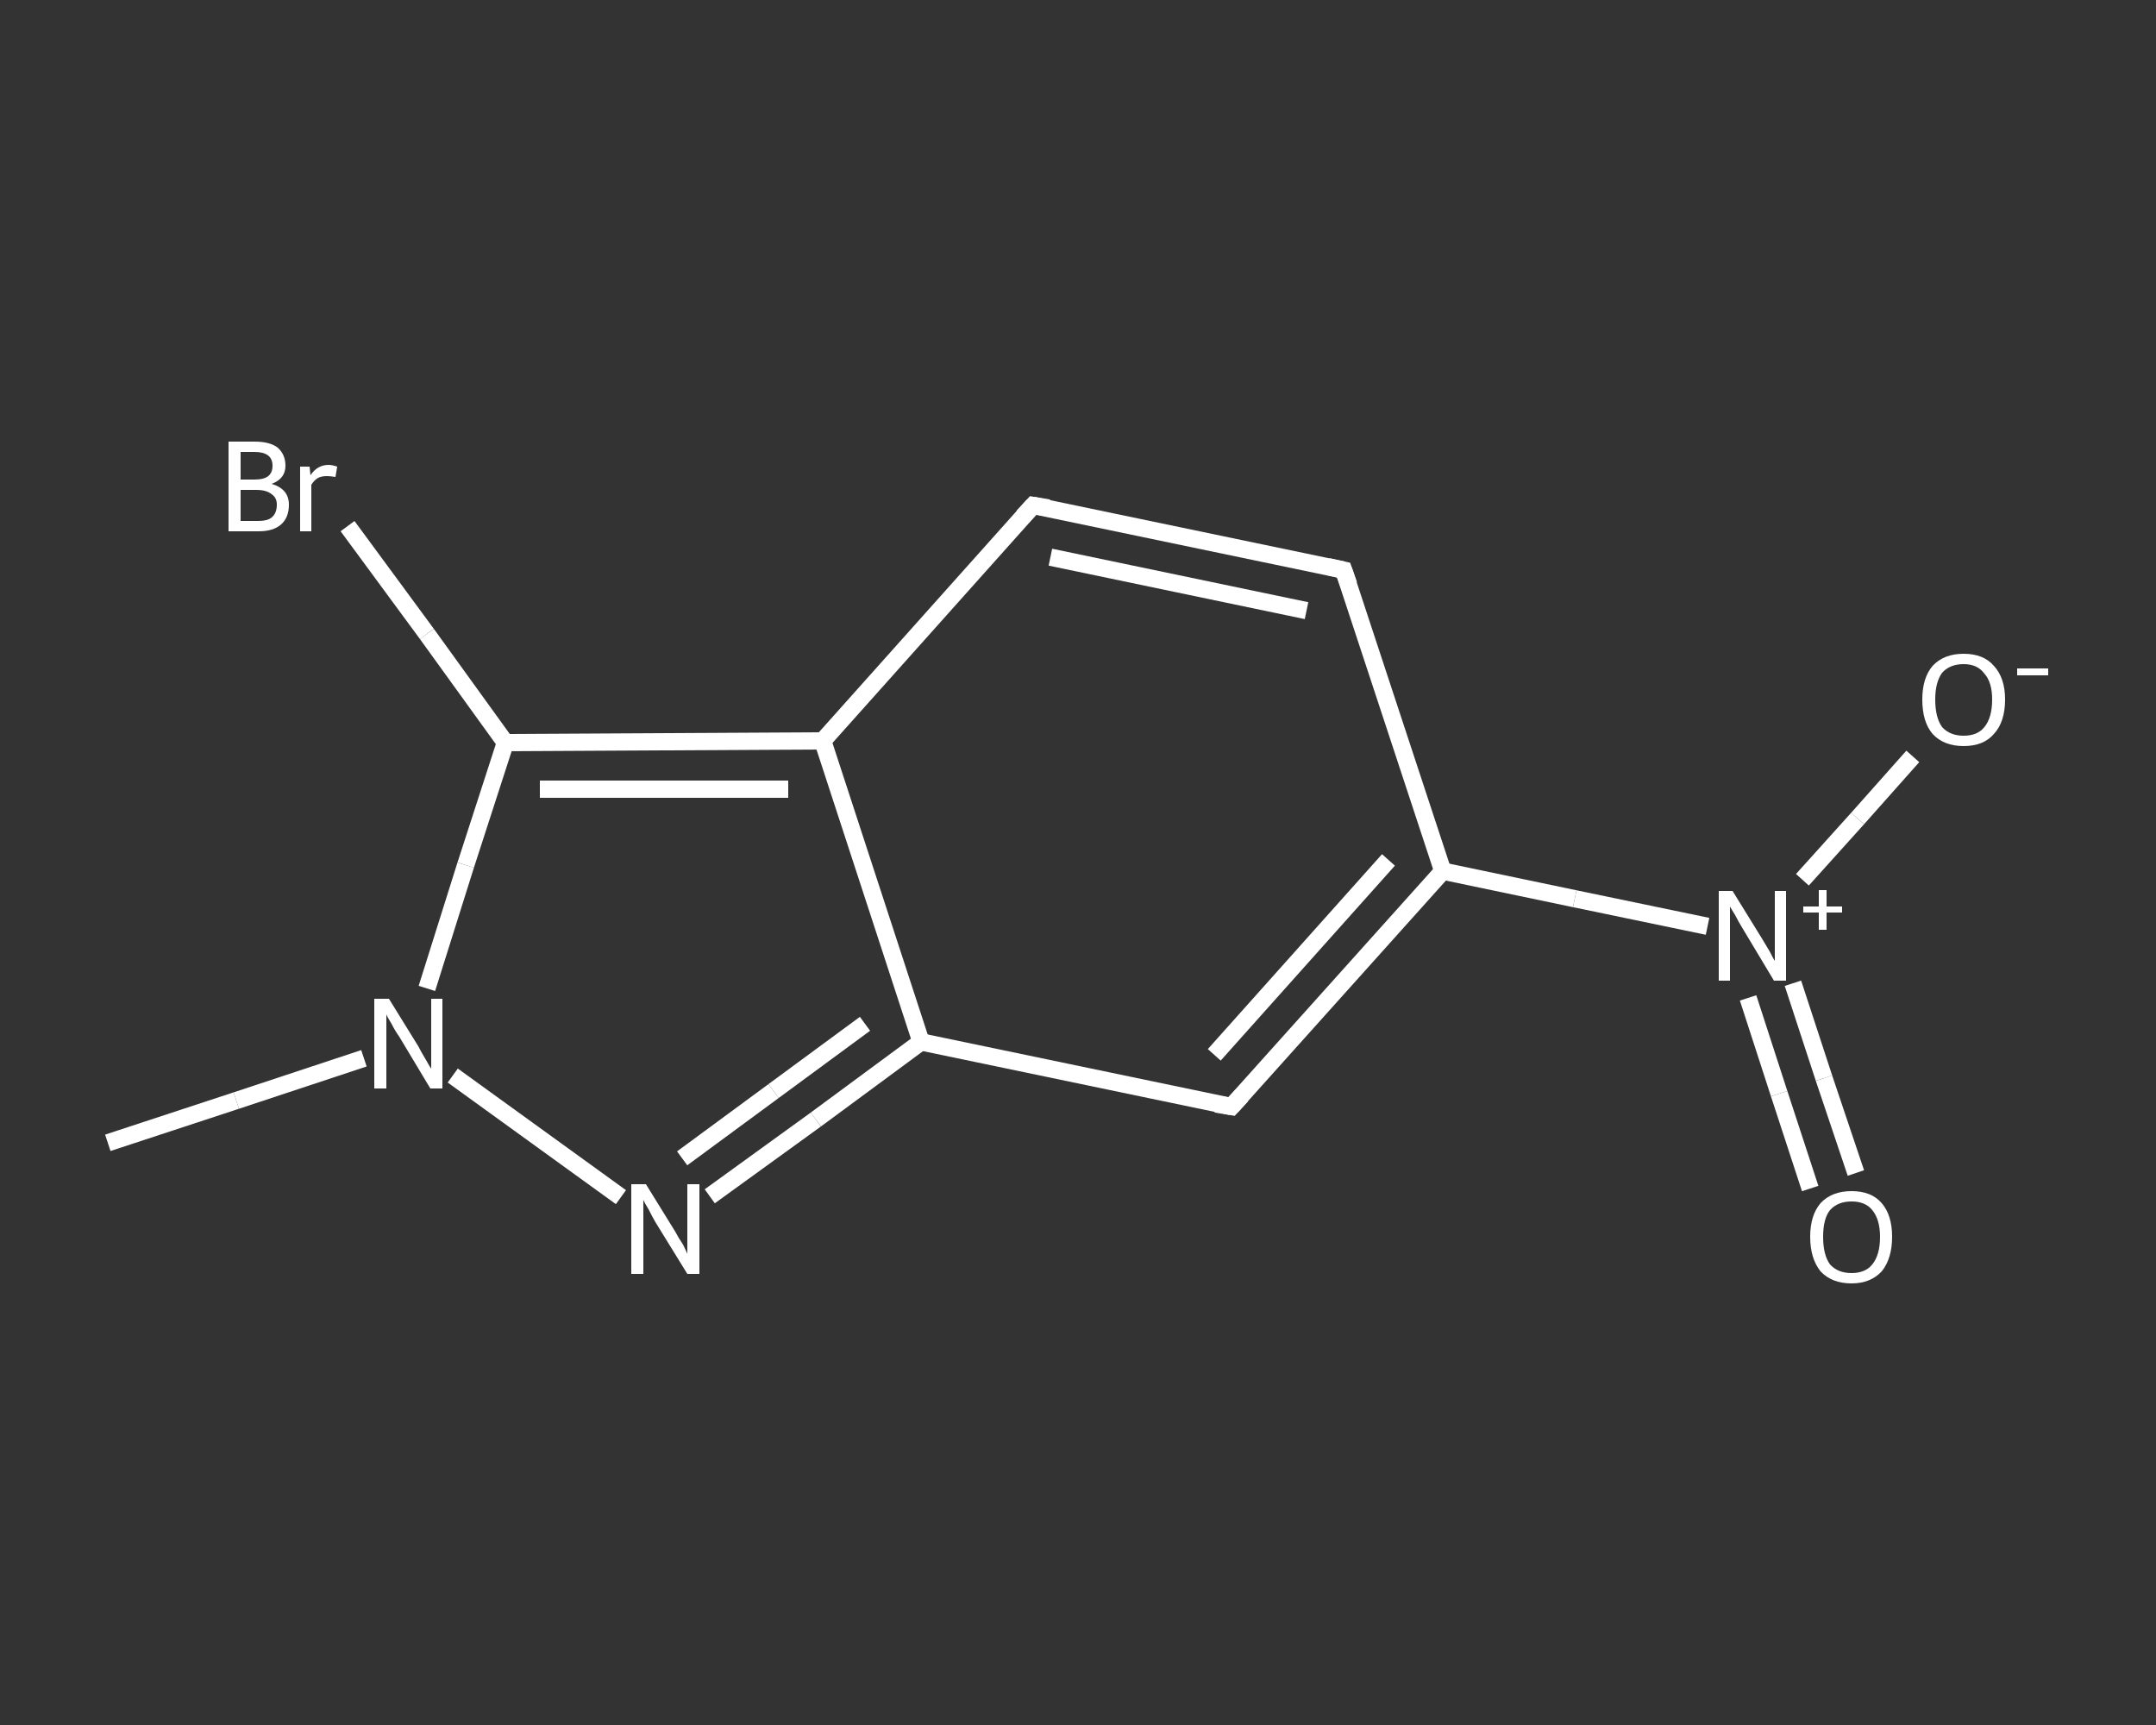 <?xml version='1.0' encoding='iso-8859-1'?>
<svg version='1.1' baseProfile='full'
              xmlns='http://www.w3.org/2000/svg'
                      xmlns:rdkit='http://www.rdkit.org/xml'
                      xmlns:xlink='http://www.w3.org/1999/xlink'
                  xml:space='preserve'
width='250px' height='200px' viewBox='0 0 250 200'>
<rect x="0" y="0" width="250" height="200" fill="#333333" stroke="none"/>
<!-- END OF HEADER -->
<rect style='opacity:1.0;fill:transparent;stroke:none' width='250.0' height='200.0' x='0.0' y='0.0'> </rect>
<path class='bond-0 atom-0 atom-1' d='M 12.5,132.5 L 27.4,127.6' style='fill:none;fill-rule:evenodd;stroke:#FFFFFF;stroke-width:2.0px;stroke-linecap:butt;stroke-linejoin:miter;stroke-opacity:1' />
<path class='bond-0 atom-0 atom-1' d='M 27.4,127.6 L 42.2,122.7' style='fill:none;fill-rule:evenodd;stroke:#FFFFFF;stroke-width:2.0px;stroke-linecap:butt;stroke-linejoin:miter;stroke-opacity:1' />
<path class='bond-1 atom-1 atom-2' d='M 52.5,124.7 L 72.0,138.8' style='fill:none;fill-rule:evenodd;stroke:#FFFFFF;stroke-width:2.0px;stroke-linecap:butt;stroke-linejoin:miter;stroke-opacity:1' />
<path class='bond-2 atom-2 atom-3' d='M 82.3,138.7 L 94.6,129.8' style='fill:none;fill-rule:evenodd;stroke:#FFFFFF;stroke-width:2.0px;stroke-linecap:butt;stroke-linejoin:miter;stroke-opacity:1' />
<path class='bond-2 atom-2 atom-3' d='M 94.6,129.8 L 106.8,120.8' style='fill:none;fill-rule:evenodd;stroke:#FFFFFF;stroke-width:2.0px;stroke-linecap:butt;stroke-linejoin:miter;stroke-opacity:1' />
<path class='bond-2 atom-2 atom-3' d='M 79.1,134.3 L 89.7,126.5' style='fill:none;fill-rule:evenodd;stroke:#FFFFFF;stroke-width:2.0px;stroke-linecap:butt;stroke-linejoin:miter;stroke-opacity:1' />
<path class='bond-2 atom-2 atom-3' d='M 89.7,126.5 L 100.3,118.7' style='fill:none;fill-rule:evenodd;stroke:#FFFFFF;stroke-width:2.0px;stroke-linecap:butt;stroke-linejoin:miter;stroke-opacity:1' />
<path class='bond-3 atom-3 atom-4' d='M 106.8,120.8 L 142.8,128.3' style='fill:none;fill-rule:evenodd;stroke:#FFFFFF;stroke-width:2.0px;stroke-linecap:butt;stroke-linejoin:miter;stroke-opacity:1' />
<path class='bond-4 atom-4 atom-5' d='M 142.8,128.3 L 167.3,101.0' style='fill:none;fill-rule:evenodd;stroke:#FFFFFF;stroke-width:2.0px;stroke-linecap:butt;stroke-linejoin:miter;stroke-opacity:1' />
<path class='bond-4 atom-4 atom-5' d='M 140.8,122.3 L 161.0,99.7' style='fill:none;fill-rule:evenodd;stroke:#FFFFFF;stroke-width:2.0px;stroke-linecap:butt;stroke-linejoin:miter;stroke-opacity:1' />
<path class='bond-5 atom-5 atom-6' d='M 167.3,101.0 L 182.6,104.2' style='fill:none;fill-rule:evenodd;stroke:#FFFFFF;stroke-width:2.0px;stroke-linecap:butt;stroke-linejoin:miter;stroke-opacity:1' />
<path class='bond-5 atom-5 atom-6' d='M 182.6,104.2 L 198.0,107.4' style='fill:none;fill-rule:evenodd;stroke:#FFFFFF;stroke-width:2.0px;stroke-linecap:butt;stroke-linejoin:miter;stroke-opacity:1' />
<path class='bond-6 atom-6 atom-7' d='M 202.7,115.7 L 206.3,126.8' style='fill:none;fill-rule:evenodd;stroke:#FFFFFF;stroke-width:2.0px;stroke-linecap:butt;stroke-linejoin:miter;stroke-opacity:1' />
<path class='bond-6 atom-6 atom-7' d='M 206.3,126.8 L 209.9,137.8' style='fill:none;fill-rule:evenodd;stroke:#FFFFFF;stroke-width:2.0px;stroke-linecap:butt;stroke-linejoin:miter;stroke-opacity:1' />
<path class='bond-6 atom-6 atom-7' d='M 207.9,114.0 L 211.5,125.0' style='fill:none;fill-rule:evenodd;stroke:#FFFFFF;stroke-width:2.0px;stroke-linecap:butt;stroke-linejoin:miter;stroke-opacity:1' />
<path class='bond-6 atom-6 atom-7' d='M 211.5,125.0 L 215.2,136.0' style='fill:none;fill-rule:evenodd;stroke:#FFFFFF;stroke-width:2.0px;stroke-linecap:butt;stroke-linejoin:miter;stroke-opacity:1' />
<path class='bond-7 atom-6 atom-8' d='M 209.0,102.0 L 215.4,94.9' style='fill:none;fill-rule:evenodd;stroke:#FFFFFF;stroke-width:2.0px;stroke-linecap:butt;stroke-linejoin:miter;stroke-opacity:1' />
<path class='bond-7 atom-6 atom-8' d='M 215.4,94.9 L 221.8,87.7' style='fill:none;fill-rule:evenodd;stroke:#FFFFFF;stroke-width:2.0px;stroke-linecap:butt;stroke-linejoin:miter;stroke-opacity:1' />
<path class='bond-8 atom-5 atom-9' d='M 167.3,101.0 L 155.8,66.1' style='fill:none;fill-rule:evenodd;stroke:#FFFFFF;stroke-width:2.0px;stroke-linecap:butt;stroke-linejoin:miter;stroke-opacity:1' />
<path class='bond-9 atom-9 atom-10' d='M 155.8,66.1 L 119.8,58.6' style='fill:none;fill-rule:evenodd;stroke:#FFFFFF;stroke-width:2.0px;stroke-linecap:butt;stroke-linejoin:miter;stroke-opacity:1' />
<path class='bond-9 atom-9 atom-10' d='M 151.5,70.8 L 121.8,64.6' style='fill:none;fill-rule:evenodd;stroke:#FFFFFF;stroke-width:2.0px;stroke-linecap:butt;stroke-linejoin:miter;stroke-opacity:1' />
<path class='bond-10 atom-10 atom-11' d='M 119.8,58.6 L 95.4,85.9' style='fill:none;fill-rule:evenodd;stroke:#FFFFFF;stroke-width:2.0px;stroke-linecap:butt;stroke-linejoin:miter;stroke-opacity:1' />
<path class='bond-11 atom-11 atom-12' d='M 95.4,85.9 L 58.6,86.1' style='fill:none;fill-rule:evenodd;stroke:#FFFFFF;stroke-width:2.0px;stroke-linecap:butt;stroke-linejoin:miter;stroke-opacity:1' />
<path class='bond-11 atom-11 atom-12' d='M 91.4,91.5 L 62.6,91.5' style='fill:none;fill-rule:evenodd;stroke:#FFFFFF;stroke-width:2.0px;stroke-linecap:butt;stroke-linejoin:miter;stroke-opacity:1' />
<path class='bond-12 atom-12 atom-13' d='M 58.6,86.1 L 49.5,73.5' style='fill:none;fill-rule:evenodd;stroke:#FFFFFF;stroke-width:2.0px;stroke-linecap:butt;stroke-linejoin:miter;stroke-opacity:1' />
<path class='bond-12 atom-12 atom-13' d='M 49.5,73.5 L 40.3,61.0' style='fill:none;fill-rule:evenodd;stroke:#FFFFFF;stroke-width:2.0px;stroke-linecap:butt;stroke-linejoin:miter;stroke-opacity:1' />
<path class='bond-13 atom-12 atom-1' d='M 58.6,86.1 L 54.0,100.3' style='fill:none;fill-rule:evenodd;stroke:#FFFFFF;stroke-width:2.0px;stroke-linecap:butt;stroke-linejoin:miter;stroke-opacity:1' />
<path class='bond-13 atom-12 atom-1' d='M 54.0,100.3 L 49.5,114.6' style='fill:none;fill-rule:evenodd;stroke:#FFFFFF;stroke-width:2.0px;stroke-linecap:butt;stroke-linejoin:miter;stroke-opacity:1' />
<path class='bond-14 atom-11 atom-3' d='M 95.4,85.9 L 106.8,120.8' style='fill:none;fill-rule:evenodd;stroke:#FFFFFF;stroke-width:2.0px;stroke-linecap:butt;stroke-linejoin:miter;stroke-opacity:1' />
<path d='M 141.0,128.0 L 142.8,128.3 L 144.0,127.0' style='fill:none;stroke:#FFFFFF;stroke-width:2.0px;stroke-linecap:butt;stroke-linejoin:miter;stroke-opacity:1;' />
<path d='M 156.4,67.8 L 155.8,66.1 L 154.0,65.7' style='fill:none;stroke:#FFFFFF;stroke-width:2.0px;stroke-linecap:butt;stroke-linejoin:miter;stroke-opacity:1;' />
<path d='M 121.6,58.9 L 119.8,58.6 L 118.6,59.9' style='fill:none;stroke:#FFFFFF;stroke-width:2.0px;stroke-linecap:butt;stroke-linejoin:miter;stroke-opacity:1;' />
<path class='atom-1' d='M 45.1 115.8
L 48.5 121.3
Q 48.8 121.9, 49.4 122.9
Q 49.9 123.8, 50.0 123.9
L 50.0 115.8
L 51.3 115.8
L 51.3 126.2
L 49.9 126.2
L 46.3 120.2
Q 45.8 119.5, 45.4 118.7
Q 44.9 117.9, 44.8 117.6
L 44.8 126.2
L 43.4 126.2
L 43.4 115.8
L 45.1 115.8
' fill='#FFFFFF'/>
<path class='atom-2' d='M 74.9 137.3
L 78.3 142.8
Q 78.6 143.4, 79.2 144.3
Q 79.7 145.3, 79.7 145.4
L 79.7 137.3
L 81.1 137.3
L 81.1 147.7
L 79.7 147.7
L 76.0 141.7
Q 75.6 141.0, 75.2 140.2
Q 74.7 139.4, 74.6 139.1
L 74.6 147.7
L 73.2 147.7
L 73.2 137.3
L 74.9 137.3
' fill='#FFFFFF'/>
<path class='atom-6' d='M 200.9 103.3
L 204.3 108.8
Q 204.6 109.3, 205.2 110.3
Q 205.7 111.3, 205.8 111.4
L 205.8 103.3
L 207.1 103.3
L 207.1 113.7
L 205.7 113.7
L 202.1 107.7
Q 201.6 106.9, 201.2 106.1
Q 200.7 105.3, 200.6 105.1
L 200.6 113.7
L 199.3 113.7
L 199.3 103.3
L 200.9 103.3
' fill='#FFFFFF'/>
<path class='atom-6' d='M 209.1 105.1
L 210.9 105.1
L 210.9 103.2
L 211.8 103.2
L 211.8 105.1
L 213.6 105.1
L 213.6 105.8
L 211.8 105.8
L 211.8 107.8
L 210.9 107.8
L 210.9 105.8
L 209.1 105.8
L 209.1 105.1
' fill='#FFFFFF'/>
<path class='atom-7' d='M 209.9 143.4
Q 209.9 140.9, 211.1 139.5
Q 212.4 138.1, 214.7 138.1
Q 217.0 138.1, 218.2 139.5
Q 219.4 140.9, 219.4 143.4
Q 219.4 145.9, 218.2 147.4
Q 216.9 148.8, 214.7 148.8
Q 212.4 148.8, 211.1 147.4
Q 209.9 145.9, 209.9 143.4
M 214.7 147.6
Q 216.3 147.6, 217.1 146.6
Q 218.0 145.5, 218.0 143.4
Q 218.0 141.4, 217.1 140.3
Q 216.3 139.3, 214.7 139.3
Q 213.1 139.3, 212.2 140.3
Q 211.4 141.3, 211.4 143.4
Q 211.4 145.5, 212.2 146.6
Q 213.1 147.6, 214.7 147.6
' fill='#FFFFFF'/>
<path class='atom-8' d='M 222.9 81.1
Q 222.9 78.6, 224.1 77.2
Q 225.4 75.8, 227.7 75.8
Q 230.0 75.8, 231.2 77.2
Q 232.5 78.6, 232.5 81.1
Q 232.5 83.7, 231.2 85.1
Q 230.0 86.5, 227.7 86.5
Q 225.4 86.5, 224.1 85.1
Q 222.9 83.7, 222.9 81.1
M 227.7 85.3
Q 229.3 85.3, 230.1 84.3
Q 231.0 83.2, 231.0 81.1
Q 231.0 79.1, 230.1 78.1
Q 229.3 77.0, 227.7 77.0
Q 226.1 77.0, 225.2 78.0
Q 224.4 79.1, 224.4 81.1
Q 224.4 83.2, 225.2 84.3
Q 226.1 85.3, 227.7 85.3
' fill='#FFFFFF'/>
<path class='atom-8' d='M 233.9 77.5
L 237.5 77.5
L 237.5 78.3
L 233.9 78.3
L 233.9 77.5
' fill='#FFFFFF'/>
<path class='atom-13' d='M 31.5 56.1
Q 32.5 56.4, 33.0 57.0
Q 33.5 57.6, 33.5 58.5
Q 33.5 60.0, 32.6 60.8
Q 31.7 61.6, 30.0 61.6
L 26.5 61.6
L 26.5 51.2
L 29.5 51.2
Q 31.3 51.2, 32.2 51.9
Q 33.1 52.7, 33.1 54.0
Q 33.1 55.5, 31.5 56.1
M 27.9 52.4
L 27.9 55.6
L 29.5 55.6
Q 30.6 55.6, 31.1 55.2
Q 31.6 54.8, 31.6 54.0
Q 31.6 52.4, 29.5 52.4
L 27.9 52.4
M 30.0 60.4
Q 31.0 60.4, 31.5 60.0
Q 32.1 59.5, 32.1 58.5
Q 32.1 57.7, 31.5 57.3
Q 30.9 56.8, 29.7 56.8
L 27.9 56.8
L 27.9 60.4
L 30.0 60.4
' fill='#FFFFFF'/>
<path class='atom-13' d='M 35.9 54.1
L 36.0 55.1
Q 36.8 53.9, 38.1 53.9
Q 38.5 53.9, 39.1 54.1
L 38.9 55.3
Q 38.3 55.2, 37.9 55.2
Q 37.3 55.2, 36.9 55.4
Q 36.5 55.6, 36.1 56.2
L 36.1 61.6
L 34.8 61.6
L 34.8 54.1
L 35.9 54.1
' fill='#FFFFFF'/>
</svg>

